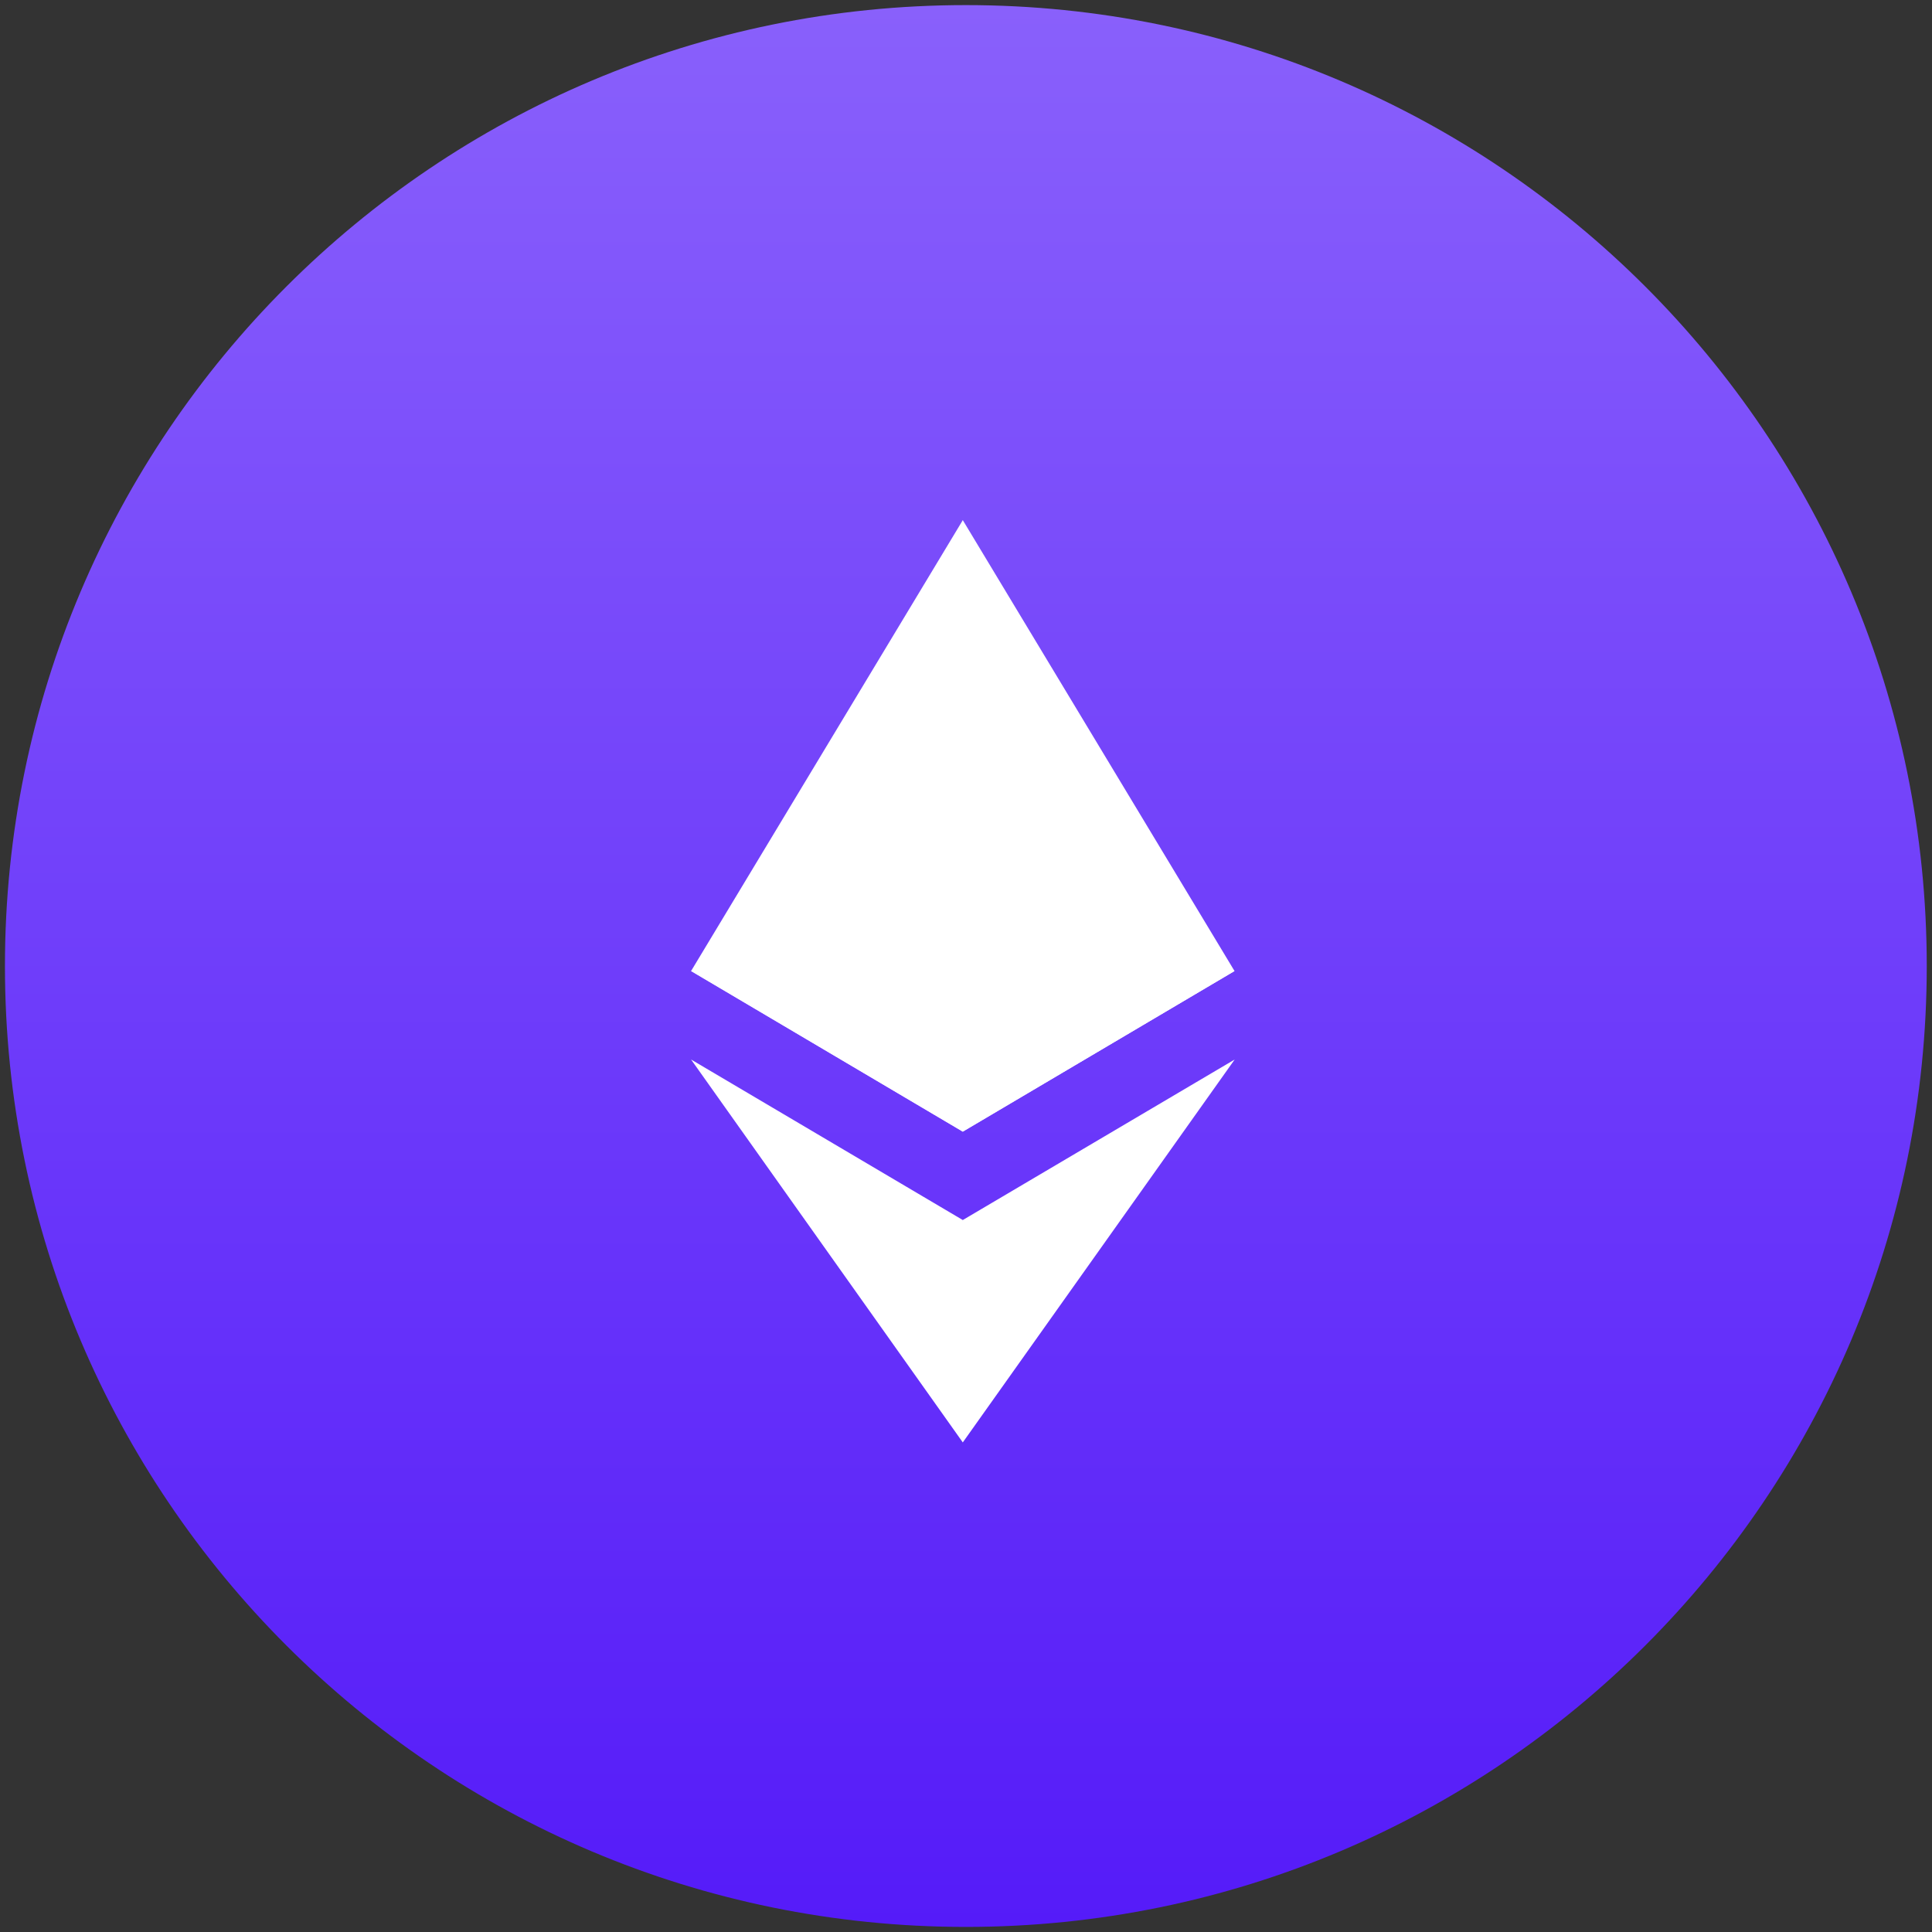 <svg width="70" height="70" viewBox="0 0 70 70" fill="none" xmlns="http://www.w3.org/2000/svg">
<rect x="0" y="0" width="70" height="70" fill="#333333" stroke="none"/>
<path d="M69.81 35.001C69.81 54.229 54.223 69.816 34.995 69.816C15.767 69.816 0.179 54.229 0.179 35.001C0.179 15.773 15.767 0.185 34.995 0.185C54.223 0.185 69.81 15.773 69.81 35.001" fill="url(#paint0_linear_1_440)"/>
<path d="M34.884 18.846L34.669 19.577V40.786L34.884 41.001L44.729 35.182L34.884 18.846Z" fill="white"/>
<path d="M34.884 18.846L25.039 35.182L34.884 41.001V30.707V18.846Z" fill="white"/>
<path d="M34.884 44.204L34.763 44.352V51.907L34.884 52.261L44.735 38.388L34.884 44.204Z" fill="white"/>
<path d="M34.884 52.261V44.204L25.039 38.388L34.884 52.261Z" fill="white"/>
<path d="M34.884 41.001L44.729 35.182L34.884 30.707V41.001Z" fill="white"/>
<path d="M25.039 35.182L34.884 41.001V30.707L25.039 35.182Z" fill="white"/>
<defs>
<linearGradient id="paint0_linear_1_440" x1="34.995" y1="0.185" x2="34.995" y2="69.816" gradientUnits="userSpaceOnUse">
<stop stop-color="#8960FB"/>
<stop offset="1" stop-color="#551BF9"/>
</linearGradient>
</defs>
</svg>
